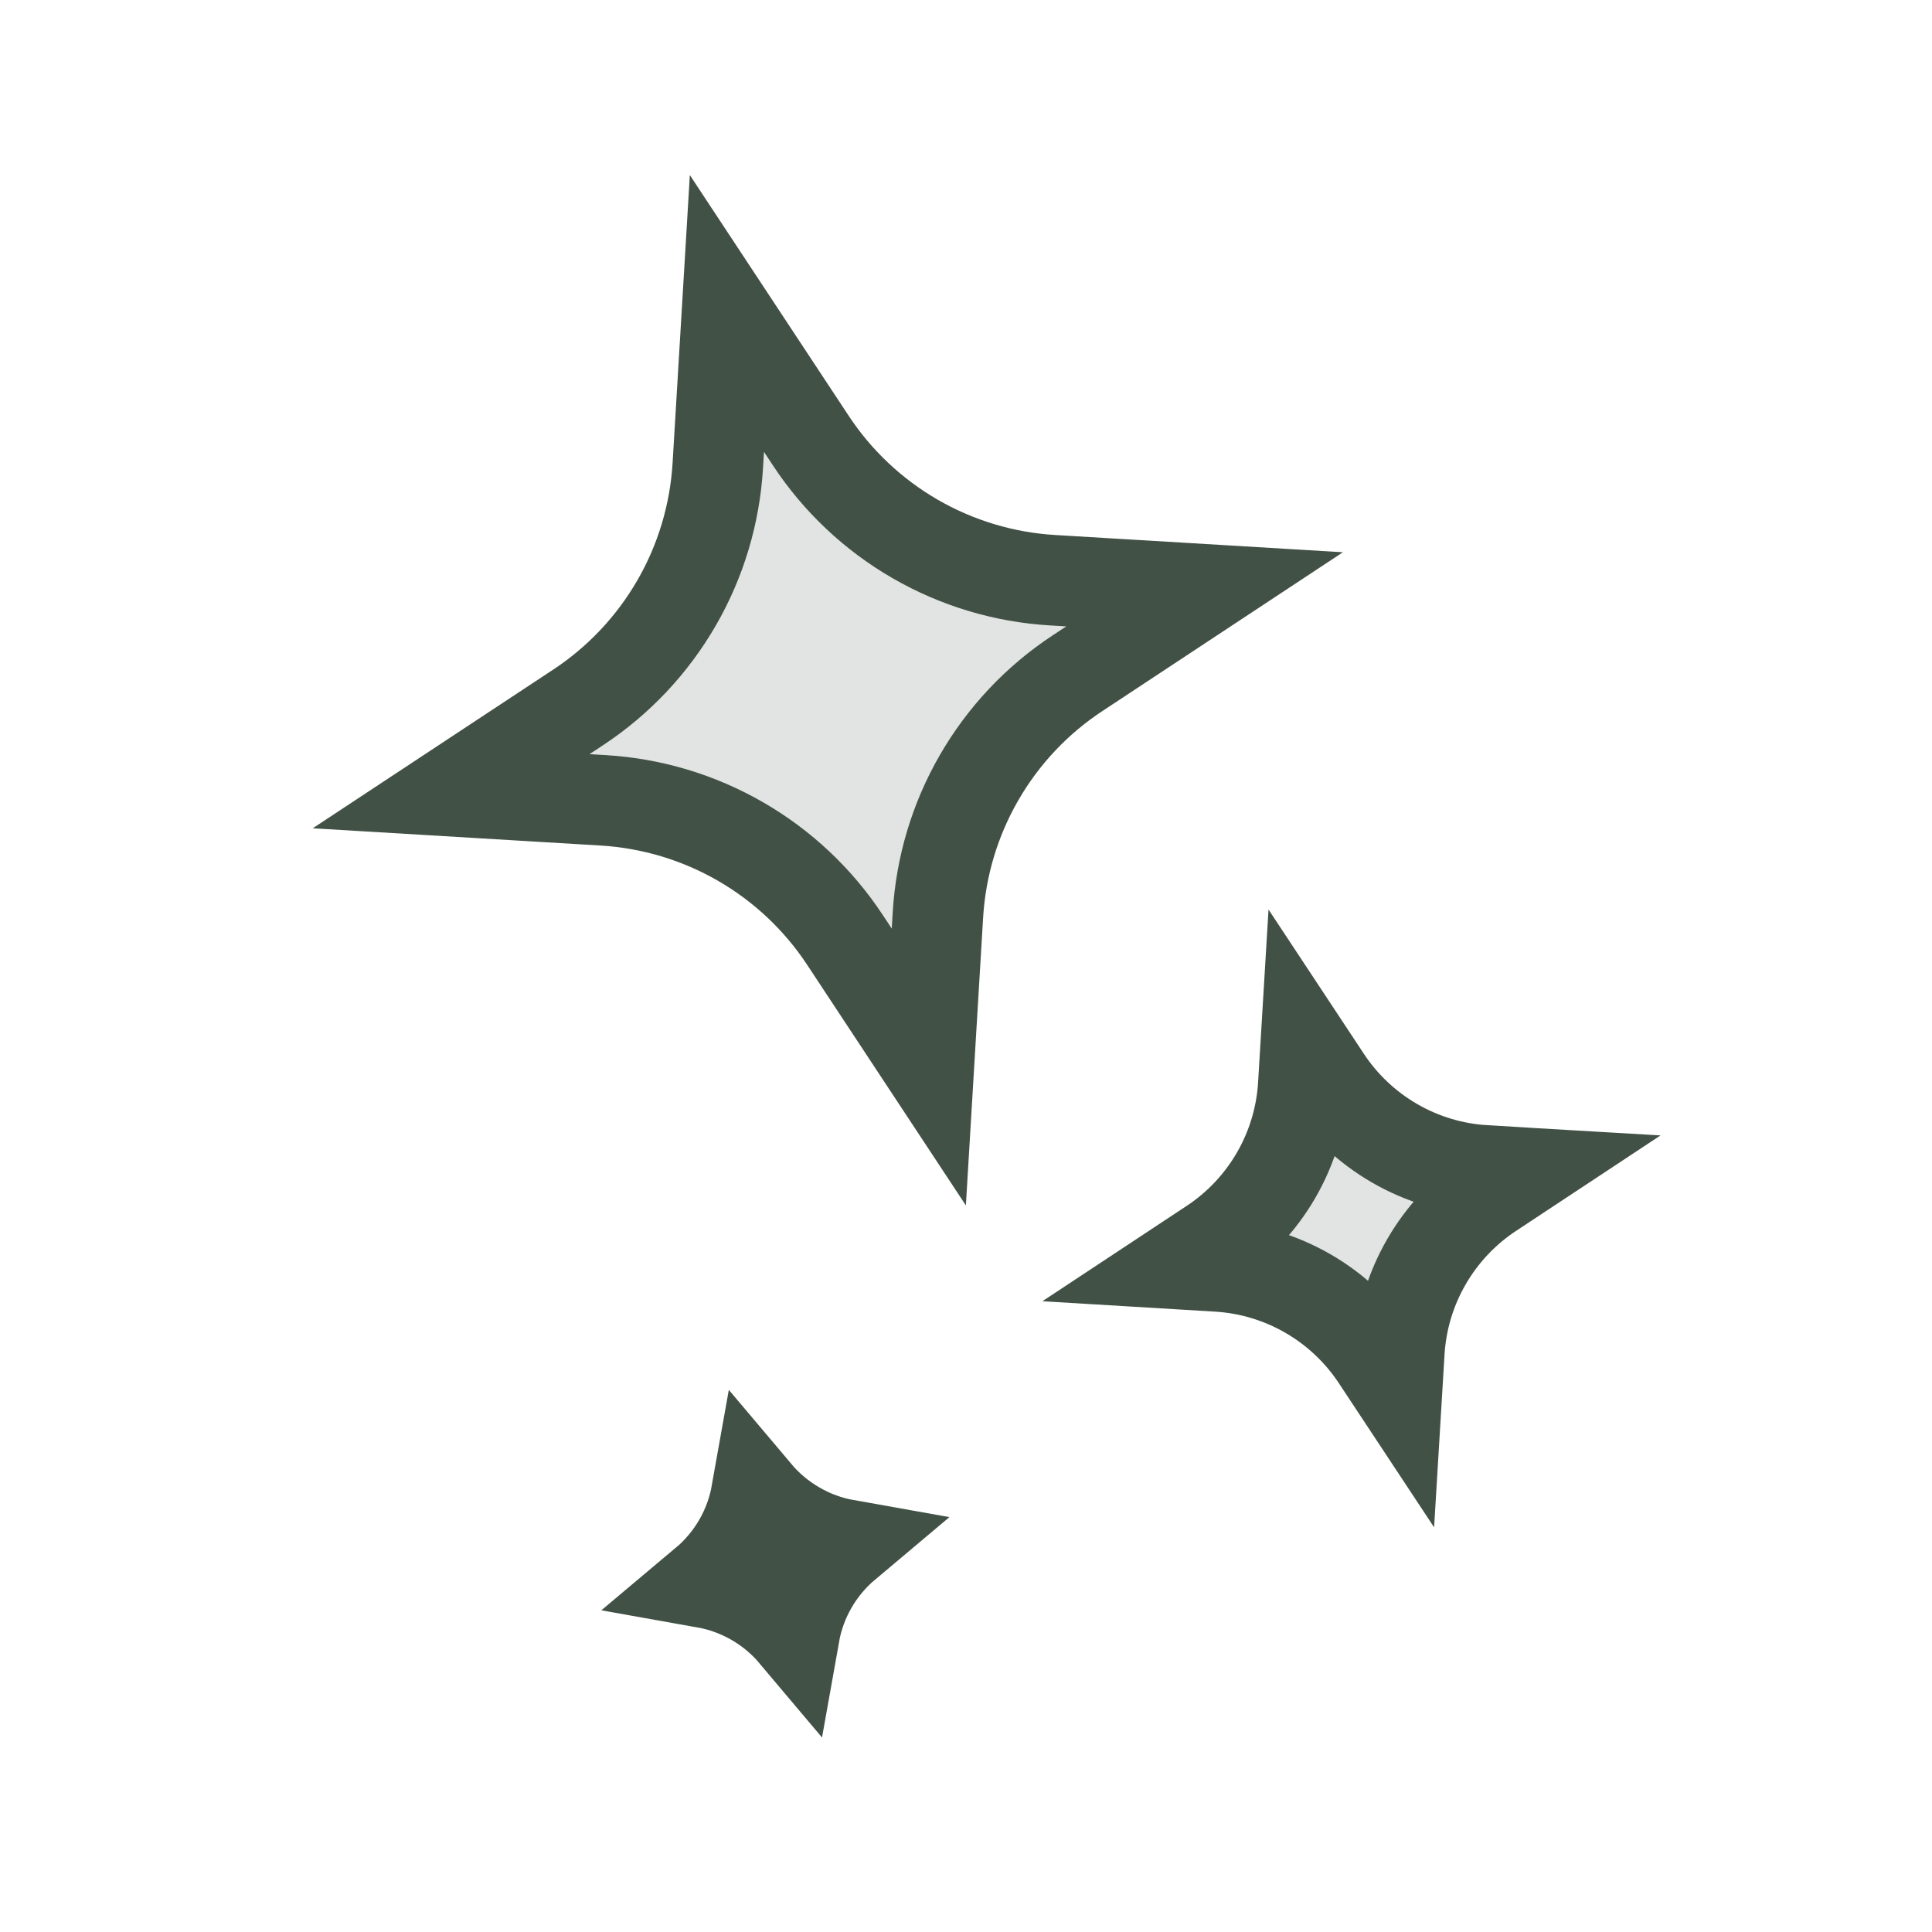 <?xml version="1.0" encoding="UTF-8"?>
<svg xmlns="http://www.w3.org/2000/svg" width="32" height="32" viewBox="0 0 32 32" fill="none">
  <g id="Teeth cleaning">
    <path id="Vector" d="M13.994 15.566L13.994 15.566C13.552 14.896 12.96 14.339 12.265 13.938C11.57 13.537 10.792 13.304 9.991 13.256C9.991 13.256 9.991 13.256 9.991 13.256L7.472 13.105L9.58 11.714L9.58 11.714C10.249 11.272 10.806 10.68 11.207 9.985C11.608 9.291 11.841 8.512 11.889 7.711C11.889 7.711 11.889 7.711 11.889 7.711L12.04 5.192L13.431 7.3L13.431 7.3C13.872 7.969 14.464 8.526 15.158 8.927C15.853 9.328 16.631 9.562 17.432 9.61L17.432 9.61L19.952 9.761L17.845 11.152L17.845 11.152C17.175 11.593 16.618 12.185 16.217 12.88C15.816 13.574 15.583 14.352 15.535 15.153L15.535 15.153L15.384 17.673L13.994 15.566ZM22.801 22.496L22.801 22.496C22.211 21.603 21.236 21.04 20.168 20.976L20.168 20.976L19.554 20.939L20.067 20.6L20.067 20.6C20.508 20.309 20.874 19.92 21.138 19.463C21.402 19.006 21.556 18.493 21.587 17.966L21.587 17.966L21.624 17.353L21.963 17.866L21.963 17.866C22.253 18.306 22.643 18.673 23.1 18.937C23.557 19.201 24.069 19.355 24.596 19.386L24.596 19.387L25.21 19.423L24.697 19.762L24.697 19.762C24.256 20.053 23.89 20.442 23.626 20.899C23.362 21.356 23.208 21.869 23.177 22.396L23.177 22.396L23.14 23.009L22.801 22.496ZM13.157 27.07C12.778 26.62 12.252 26.317 11.672 26.214C11.896 26.026 12.085 25.8 12.232 25.546C12.379 25.292 12.479 25.015 12.53 24.728C12.718 24.951 12.944 25.141 13.198 25.287C13.451 25.434 13.728 25.535 14.015 25.586C13.564 25.965 13.26 26.49 13.157 27.07Z" fill="#425146" fill-opacity="0.16" stroke="#425146" stroke-width="1.5"></path>
  </g>
</svg>
